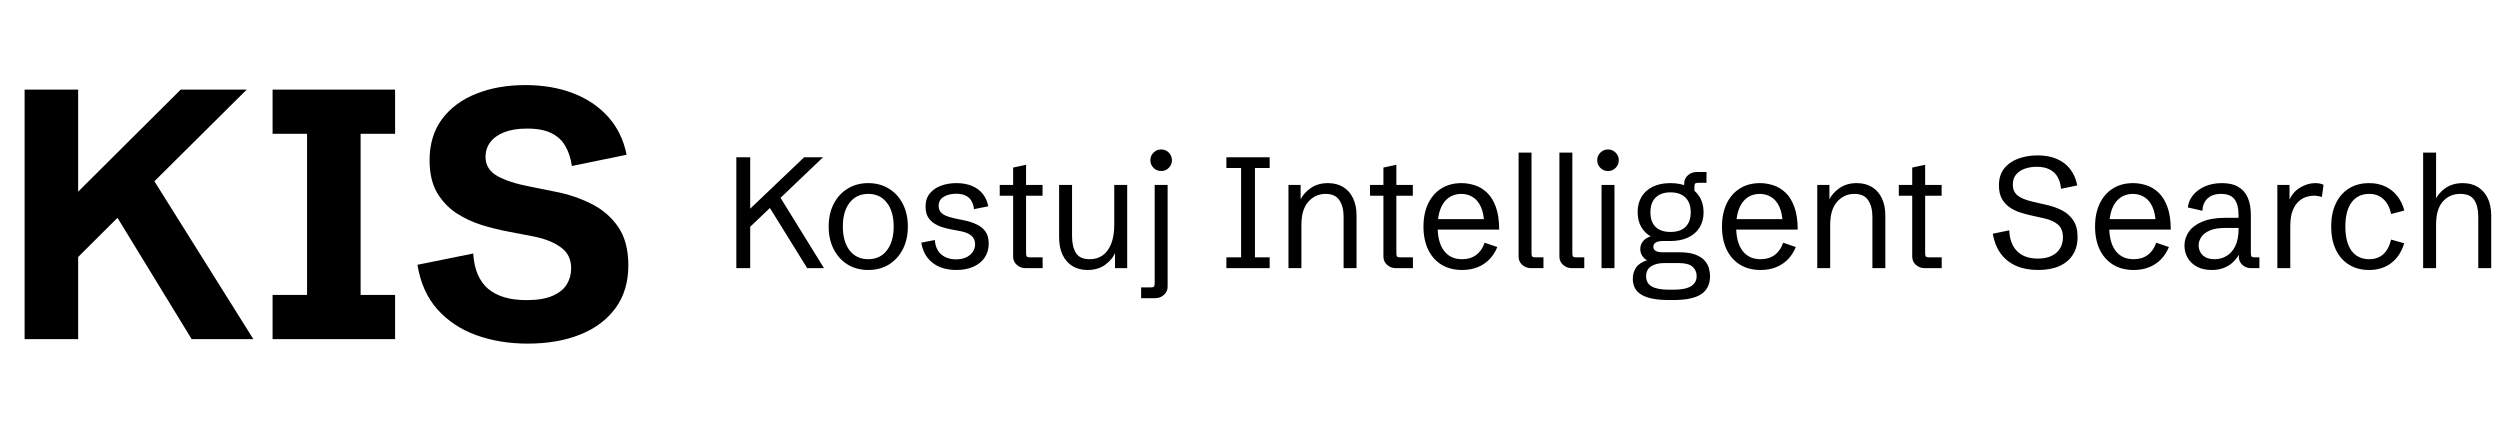 <?xml version="1.0" encoding="UTF-8"?> <svg xmlns="http://www.w3.org/2000/svg" width="317" height="54" viewBox="0 0 317 54" fill="none"><path d="M3.12 43V11.359H9.91V24.301L22.918 11.359H31.289L19.578 22.983L32.124 43H24.302L14.898 27.619L9.91 32.585V43H3.12ZM34.563 43V37.397H38.935V16.962H34.563V11.359H50.098V16.962H45.725V37.397H50.098V43H34.563ZM66.907 43.571C64.548 43.571 62.373 43.212 60.381 42.495C58.403 41.777 56.755 40.678 55.437 39.199C54.133 37.719 53.298 35.844 52.932 33.574L60.007 32.145C60.124 34.138 60.747 35.624 61.875 36.606C63.018 37.573 64.644 38.056 66.753 38.056C68.144 38.056 69.251 37.873 70.071 37.507C70.906 37.141 71.506 36.657 71.873 36.057C72.239 35.441 72.422 34.768 72.422 34.035C72.422 32.863 71.982 31.97 71.103 31.355C70.239 30.725 69.104 30.27 67.698 29.992L64.512 29.377C63.413 29.172 62.278 28.894 61.106 28.542C59.934 28.176 58.843 27.663 57.832 27.004C56.836 26.33 56.023 25.459 55.393 24.389C54.778 23.305 54.47 21.95 54.47 20.324C54.47 18.259 54.998 16.516 56.052 15.095C57.122 13.674 58.565 12.604 60.381 11.887C62.212 11.154 64.285 10.788 66.599 10.788C68.855 10.788 70.876 11.132 72.664 11.821C74.465 12.509 75.952 13.513 77.124 14.831C78.296 16.135 79.072 17.731 79.453 19.621L72.51 21.049C72.378 20.082 72.107 19.248 71.697 18.544C71.301 17.827 70.715 17.277 69.939 16.896C69.163 16.501 68.13 16.303 66.841 16.303C65.698 16.303 64.731 16.457 63.94 16.765C63.164 17.072 62.571 17.497 62.161 18.039C61.765 18.566 61.567 19.189 61.567 19.907C61.567 20.947 62.065 21.752 63.062 22.324C64.072 22.88 65.457 23.327 67.214 23.664L70.488 24.323C72.012 24.616 73.477 25.107 74.883 25.795C76.289 26.469 77.439 27.436 78.332 28.696C79.226 29.956 79.673 31.604 79.673 33.64C79.673 35.778 79.131 37.587 78.047 39.067C76.963 40.546 75.461 41.667 73.543 42.429C71.638 43.19 69.426 43.571 66.907 43.571Z" fill="black"></path><path d="M93.367 34V19.938H95.125V26.461L101.971 19.938H104.363L98.973 25.084L104.48 34H102.352L97.625 26.373L95.125 28.756V34H93.367ZM110.096 34.234C109.106 34.234 108.234 34.003 107.479 33.541C106.723 33.072 106.134 32.425 105.711 31.598C105.288 30.771 105.076 29.814 105.076 28.727C105.076 27.639 105.288 26.682 105.711 25.855C106.134 25.029 106.723 24.384 107.479 23.922C108.234 23.453 109.106 23.219 110.096 23.219C111.085 23.219 111.958 23.453 112.713 23.922C113.468 24.384 114.057 25.029 114.48 25.855C114.904 26.682 115.115 27.639 115.115 28.727C115.115 29.814 114.904 30.771 114.48 31.598C114.057 32.425 113.468 33.072 112.713 33.541C111.958 34.003 111.085 34.234 110.096 34.234ZM110.096 32.867C111.092 32.867 111.876 32.496 112.449 31.754C113.029 31.012 113.318 30.003 113.318 28.727C113.318 27.444 113.029 26.435 112.449 25.699C111.876 24.957 111.092 24.586 110.096 24.586C109.1 24.586 108.312 24.957 107.732 25.699C107.16 26.435 106.873 27.444 106.873 28.727C106.873 30.003 107.16 31.012 107.732 31.754C108.312 32.496 109.1 32.867 110.096 32.867ZM121.258 34.234C120.496 34.234 119.803 34.111 119.178 33.863C118.559 33.609 118.045 33.228 117.635 32.721C117.225 32.206 116.951 31.555 116.814 30.768L118.533 30.436C118.605 31.262 118.885 31.878 119.373 32.281C119.868 32.685 120.486 32.887 121.229 32.887C121.964 32.887 122.55 32.701 122.986 32.33C123.423 31.959 123.641 31.506 123.641 30.973C123.641 30.517 123.484 30.156 123.172 29.889C122.866 29.622 122.42 29.433 121.834 29.322L120.555 29.078C120.21 29.013 119.852 28.922 119.48 28.805C119.109 28.688 118.761 28.525 118.436 28.316C118.117 28.108 117.856 27.835 117.654 27.496C117.459 27.158 117.361 26.731 117.361 26.217C117.361 25.527 117.54 24.963 117.898 24.527C118.263 24.085 118.742 23.756 119.334 23.541C119.933 23.326 120.577 23.219 121.268 23.219C122.023 23.219 122.68 23.336 123.24 23.57C123.8 23.805 124.256 24.14 124.607 24.576C124.959 25.012 125.193 25.54 125.311 26.158L123.504 26.52C123.458 26.122 123.351 25.777 123.182 25.484C123.019 25.191 122.778 24.967 122.459 24.811C122.146 24.648 121.74 24.566 121.238 24.566C120.633 24.566 120.112 24.693 119.676 24.947C119.24 25.201 119.021 25.585 119.021 26.1C119.021 26.386 119.093 26.63 119.236 26.832C119.386 27.034 119.607 27.203 119.9 27.34C120.2 27.47 120.574 27.584 121.023 27.682L122.322 27.955C122.869 28.066 123.374 28.232 123.836 28.453C124.298 28.668 124.669 28.967 124.949 29.352C125.229 29.736 125.369 30.244 125.369 30.875C125.369 31.572 125.193 32.174 124.842 32.682C124.497 33.183 124.015 33.567 123.396 33.834C122.785 34.101 122.072 34.234 121.258 34.234ZM130.027 34C129.611 34 129.246 33.863 128.934 33.59C128.621 33.31 128.465 32.958 128.465 32.535V24.82H126.766V23.453H128.465V21.246L130.105 20.895V23.453H132.195V24.82H130.105V32.096C130.105 32.31 130.135 32.454 130.193 32.525C130.258 32.597 130.392 32.633 130.594 32.633H132.205V34H130.027ZM137.898 34.234C137.163 34.234 136.525 34.068 135.984 33.736C135.444 33.404 135.027 32.929 134.734 32.31C134.441 31.692 134.295 30.953 134.295 30.094V23.453H135.936V29.967C135.936 30.826 136.098 31.526 136.424 32.066C136.749 32.6 137.335 32.867 138.182 32.867C138.813 32.867 139.36 32.704 139.822 32.379C140.285 32.053 140.643 31.565 140.896 30.914C141.157 30.263 141.287 29.449 141.287 28.473V23.453H142.928V34H141.385V31.52L141.453 31.949C141.18 32.6 140.737 33.144 140.125 33.58C139.52 34.016 138.777 34.234 137.898 34.234ZM144.695 37.809V36.441H145.926C146.134 36.441 146.268 36.406 146.326 36.334C146.385 36.262 146.414 36.119 146.414 35.904V23.453H148.055V36.344C148.055 36.767 147.898 37.115 147.586 37.389C147.273 37.669 146.909 37.809 146.492 37.809H144.695ZM147.234 21.686C146.857 21.686 146.535 21.552 146.268 21.285C146.001 21.018 145.867 20.696 145.867 20.318C145.867 19.934 146.001 19.612 146.268 19.352C146.535 19.085 146.857 18.951 147.234 18.951C147.618 18.951 147.941 19.085 148.201 19.352C148.468 19.612 148.602 19.934 148.602 20.318C148.602 20.696 148.468 21.018 148.201 21.285C147.941 21.552 147.618 21.686 147.234 21.686ZM155.506 34V32.633H157.371V21.305H155.506V19.938H160.994V21.305H159.129V32.633H160.994V34H155.506ZM163.377 34V23.453H164.92V25.836L164.852 25.406C165.132 24.801 165.574 24.287 166.18 23.863C166.785 23.434 167.521 23.219 168.387 23.219C169.135 23.219 169.78 23.385 170.32 23.717C170.861 24.049 171.277 24.524 171.57 25.143C171.863 25.755 172.01 26.494 172.01 27.359V34H170.369V27.486C170.369 26.62 170.19 25.921 169.832 25.387C169.48 24.853 168.898 24.586 168.084 24.586C167.205 24.586 166.473 24.921 165.887 25.592C165.307 26.256 165.018 27.219 165.018 28.482V34H163.377ZM176.98 34C176.564 34 176.199 33.863 175.887 33.59C175.574 33.31 175.418 32.958 175.418 32.535V24.82H173.719V23.453H175.418V21.246L177.059 20.895V23.453H179.148V24.82H177.059V32.096C177.059 32.31 177.088 32.454 177.146 32.525C177.212 32.597 177.345 32.633 177.547 32.633H179.158V34H176.98ZM185.389 34.234C184.386 34.234 183.517 34.01 182.781 33.56C182.052 33.111 181.489 32.477 181.092 31.656C180.695 30.829 180.496 29.856 180.496 28.736C180.496 27.61 180.695 26.634 181.092 25.807C181.489 24.98 182.049 24.342 182.771 23.893C183.494 23.443 184.344 23.219 185.32 23.219C185.88 23.219 186.44 23.31 187 23.492C187.566 23.668 188.081 23.977 188.543 24.42C189.012 24.856 189.386 25.458 189.666 26.227C189.952 26.988 190.096 27.952 190.096 29.117H181.551V27.789H188.67L188.201 28.404C188.169 27.48 188.019 26.738 187.752 26.178C187.485 25.618 187.137 25.214 186.707 24.967C186.284 24.713 185.812 24.586 185.291 24.586C184.673 24.586 184.139 24.749 183.689 25.074C183.24 25.393 182.895 25.862 182.654 26.48C182.413 27.099 182.293 27.854 182.293 28.746C182.293 30.061 182.56 31.077 183.094 31.793C183.634 32.509 184.399 32.867 185.389 32.867C186.098 32.867 186.694 32.688 187.176 32.33C187.664 31.972 188.022 31.454 188.25 30.777L189.861 31.324C189.607 31.936 189.269 32.46 188.846 32.897C188.423 33.326 187.918 33.658 187.332 33.893C186.753 34.12 186.105 34.234 185.389 34.234ZM194.119 34C193.702 34 193.338 33.863 193.025 33.59C192.713 33.31 192.557 32.958 192.557 32.535V19.352H194.197V32.096C194.197 32.31 194.227 32.454 194.285 32.525C194.35 32.597 194.484 32.633 194.686 32.633H195.711V34H194.119ZM199.295 34C198.878 34 198.514 33.863 198.201 33.59C197.889 33.31 197.732 32.958 197.732 32.535V19.352H199.373V32.096C199.373 32.31 199.402 32.454 199.461 32.525C199.526 32.597 199.66 32.633 199.861 32.633H200.887V34H199.295ZM203.074 34V23.453H204.715V34H203.074ZM203.895 21.686C203.517 21.686 203.195 21.552 202.928 21.285C202.661 21.018 202.527 20.696 202.527 20.318C202.527 19.934 202.661 19.612 202.928 19.352C203.195 19.085 203.517 18.951 203.895 18.951C204.279 18.951 204.601 19.085 204.861 19.352C205.128 19.612 205.262 19.934 205.262 20.318C205.262 20.696 205.128 21.018 204.861 21.285C204.601 21.552 204.279 21.686 203.895 21.686ZM211.619 38.043C210.05 38.043 208.895 37.822 208.152 37.379C207.41 36.943 207.039 36.266 207.039 35.348C207.039 34.827 207.173 34.361 207.439 33.951C207.706 33.541 208.169 33.225 208.826 33.004C208.579 32.854 208.377 32.656 208.221 32.408C208.064 32.161 207.986 31.884 207.986 31.578C207.986 31.213 208.1 30.888 208.328 30.602C208.556 30.309 208.882 30.1 209.305 29.977C208.784 29.671 208.377 29.257 208.084 28.736C207.798 28.209 207.654 27.597 207.654 26.9C207.654 26.145 207.82 25.494 208.152 24.947C208.491 24.394 208.969 23.967 209.588 23.668C210.213 23.369 210.955 23.219 211.814 23.219C212.674 23.219 213.416 23.369 214.041 23.668C214.673 23.967 215.158 24.394 215.496 24.947C215.841 25.501 216.014 26.158 216.014 26.92C216.014 27.669 215.841 28.316 215.496 28.863C215.158 29.404 214.673 29.824 214.041 30.123C213.41 30.416 212.658 30.562 211.785 30.562H210.877C210.057 30.562 209.646 30.807 209.646 31.295C209.646 31.757 210.044 31.988 210.838 31.988H212.947C213.781 31.988 214.451 32.086 214.959 32.281C215.473 32.47 215.864 32.717 216.131 33.023C216.404 33.323 216.59 33.648 216.688 34C216.785 34.352 216.834 34.687 216.834 35.006C216.834 36.041 216.46 36.806 215.711 37.301C214.962 37.796 213.8 38.043 212.225 38.043H211.619ZM211.619 36.734H212.225C214.165 36.734 215.135 36.155 215.135 34.996C215.135 34.514 214.959 34.12 214.607 33.815C214.262 33.508 213.67 33.355 212.83 33.355H211.014C210.363 33.355 209.819 33.489 209.383 33.756C208.947 34.016 208.729 34.446 208.729 35.045C208.729 35.618 208.963 36.041 209.432 36.315C209.907 36.594 210.636 36.734 211.619 36.734ZM211.814 29.41C212.641 29.41 213.276 29.199 213.719 28.775C214.161 28.346 214.383 27.727 214.383 26.92C214.383 26.119 214.161 25.497 213.719 25.055C213.276 24.612 212.641 24.391 211.814 24.391C210.994 24.391 210.366 24.612 209.93 25.055C209.493 25.491 209.275 26.113 209.275 26.92C209.275 27.727 209.493 28.346 209.93 28.775C210.366 29.199 210.994 29.41 211.814 29.41ZM213.553 24.322V23.277C213.553 22.854 213.709 22.506 214.021 22.232C214.334 21.953 214.699 21.812 215.115 21.812H216.385V23.18H215.34C215.138 23.18 215.005 23.215 214.939 23.287C214.881 23.359 214.852 23.502 214.852 23.717V24.322H213.553ZM223.24 34.234C222.238 34.234 221.368 34.01 220.633 33.56C219.904 33.111 219.34 32.477 218.943 31.656C218.546 30.829 218.348 29.856 218.348 28.736C218.348 27.61 218.546 26.634 218.943 25.807C219.34 24.98 219.9 24.342 220.623 23.893C221.346 23.443 222.195 23.219 223.172 23.219C223.732 23.219 224.292 23.31 224.852 23.492C225.418 23.668 225.932 23.977 226.395 24.42C226.863 24.856 227.238 25.458 227.518 26.227C227.804 26.988 227.947 27.952 227.947 29.117H219.402V27.789H226.521L226.053 28.404C226.02 27.48 225.87 26.738 225.604 26.178C225.337 25.618 224.988 25.214 224.559 24.967C224.135 24.713 223.663 24.586 223.143 24.586C222.524 24.586 221.99 24.749 221.541 25.074C221.092 25.393 220.747 25.862 220.506 26.48C220.265 27.099 220.145 27.854 220.145 28.746C220.145 30.061 220.411 31.077 220.945 31.793C221.486 32.509 222.251 32.867 223.24 32.867C223.95 32.867 224.546 32.688 225.027 32.33C225.516 31.972 225.874 31.454 226.102 30.777L227.713 31.324C227.459 31.936 227.12 32.46 226.697 32.897C226.274 33.326 225.77 33.658 225.184 33.893C224.604 34.12 223.956 34.234 223.24 34.234ZM230.428 34V23.453H231.971V25.836L231.902 25.406C232.182 24.801 232.625 24.287 233.23 23.863C233.836 23.434 234.572 23.219 235.438 23.219C236.186 23.219 236.831 23.385 237.371 23.717C237.911 24.049 238.328 24.524 238.621 25.143C238.914 25.755 239.061 26.494 239.061 27.359V34H237.42V27.486C237.42 26.62 237.241 25.921 236.883 25.387C236.531 24.853 235.949 24.586 235.135 24.586C234.256 24.586 233.523 24.921 232.938 25.592C232.358 26.256 232.068 27.219 232.068 28.482V34H230.428ZM244.031 34C243.615 34 243.25 33.863 242.938 33.59C242.625 33.31 242.469 32.958 242.469 32.535V24.82H240.77V23.453H242.469V21.246L244.109 20.895V23.453H246.199V24.82H244.109V32.096C244.109 32.31 244.139 32.454 244.197 32.525C244.262 32.597 244.396 32.633 244.598 32.633H246.209V34H244.031ZM258.445 34.234C257.365 34.234 256.421 34.055 255.613 33.697C254.812 33.333 254.165 32.809 253.67 32.125C253.175 31.435 252.846 30.605 252.684 29.635L254.773 29.205C254.819 30.357 255.154 31.243 255.779 31.861C256.404 32.48 257.277 32.789 258.396 32.789C259.074 32.789 259.646 32.678 260.115 32.457C260.59 32.236 260.952 31.923 261.199 31.52C261.453 31.116 261.58 30.641 261.58 30.094C261.58 29.365 261.368 28.824 260.945 28.473C260.529 28.115 259.956 27.854 259.227 27.691L257.391 27.281C257.052 27.203 256.658 27.096 256.209 26.959C255.766 26.822 255.337 26.62 254.92 26.354C254.503 26.087 254.155 25.725 253.875 25.27C253.602 24.814 253.465 24.231 253.465 23.521C253.465 22.616 253.696 21.884 254.158 21.324C254.627 20.764 255.232 20.354 255.975 20.094C256.723 19.833 257.518 19.703 258.357 19.703C259.327 19.703 260.158 19.859 260.848 20.172C261.544 20.478 262.104 20.914 262.527 21.48C262.957 22.047 263.247 22.724 263.396 23.512L261.336 23.941C261.284 23.342 261.137 22.838 260.896 22.428C260.656 22.011 260.317 21.695 259.881 21.48C259.445 21.259 258.901 21.148 258.25 21.148C257.723 21.148 257.228 21.227 256.766 21.383C256.31 21.539 255.939 21.783 255.652 22.115C255.366 22.447 255.223 22.88 255.223 23.414C255.223 23.974 255.415 24.423 255.799 24.762C256.189 25.094 256.837 25.364 257.742 25.572L259.598 26.002C260.255 26.152 260.877 26.376 261.463 26.676C262.049 26.975 262.524 27.395 262.889 27.936C263.253 28.469 263.436 29.176 263.436 30.055C263.436 30.934 263.234 31.686 262.83 32.31C262.433 32.935 261.86 33.414 261.111 33.746C260.369 34.072 259.48 34.234 258.445 34.234ZM270.545 34.234C269.542 34.234 268.673 34.01 267.938 33.56C267.208 33.111 266.645 32.477 266.248 31.656C265.851 30.829 265.652 29.856 265.652 28.736C265.652 27.61 265.851 26.634 266.248 25.807C266.645 24.98 267.205 24.342 267.928 23.893C268.65 23.443 269.5 23.219 270.477 23.219C271.036 23.219 271.596 23.31 272.156 23.492C272.723 23.668 273.237 23.977 273.699 24.42C274.168 24.856 274.542 25.458 274.822 26.227C275.109 26.988 275.252 27.952 275.252 29.117H266.707V27.789H273.826L273.357 28.404C273.325 27.48 273.175 26.738 272.908 26.178C272.641 25.618 272.293 25.214 271.863 24.967C271.44 24.713 270.968 24.586 270.447 24.586C269.829 24.586 269.295 24.749 268.846 25.074C268.396 25.393 268.051 25.862 267.811 26.48C267.57 27.099 267.449 27.854 267.449 28.746C267.449 30.061 267.716 31.077 268.25 31.793C268.79 32.509 269.555 32.867 270.545 32.867C271.255 32.867 271.85 32.688 272.332 32.33C272.82 31.972 273.178 31.454 273.406 30.777L275.018 31.324C274.764 31.936 274.425 32.46 274.002 32.897C273.579 33.326 273.074 33.658 272.488 33.893C271.909 34.12 271.261 34.234 270.545 34.234ZM280.438 34.234C279.734 34.234 279.122 34.101 278.602 33.834C278.087 33.56 277.69 33.19 277.41 32.721C277.13 32.252 276.99 31.721 276.99 31.129C276.99 30.497 277.176 29.915 277.547 29.381C277.918 28.847 278.491 28.421 279.266 28.102C280.047 27.776 281.046 27.613 282.264 27.613H284.021L283.846 27.789V27.213C283.846 26.366 283.676 25.719 283.338 25.27C282.999 24.814 282.433 24.586 281.639 24.586C280.89 24.586 280.314 24.781 279.91 25.172C279.507 25.556 279.292 26.074 279.266 26.725L277.42 26.305C277.479 25.738 277.693 25.224 278.064 24.762C278.442 24.293 278.943 23.919 279.568 23.639C280.2 23.359 280.929 23.219 281.756 23.219C282.609 23.219 283.302 23.381 283.836 23.707C284.376 24.026 284.773 24.488 285.027 25.094C285.281 25.699 285.408 26.428 285.408 27.281V32.096C285.408 32.31 285.438 32.454 285.496 32.525C285.561 32.597 285.695 32.633 285.896 32.633H286.492V34H285.447C285.005 34 284.633 33.863 284.334 33.59C284.035 33.31 283.885 32.958 283.885 32.535V31.793H284.129C284.025 32.066 283.875 32.346 283.68 32.633C283.484 32.913 283.237 33.176 282.938 33.424C282.638 33.665 282.28 33.86 281.863 34.01C281.453 34.16 280.978 34.234 280.438 34.234ZM280.809 32.867C281.349 32.867 281.85 32.734 282.312 32.467C282.775 32.2 283.146 31.783 283.426 31.217C283.712 30.644 283.855 29.902 283.855 28.99V28.902H282.205C281.339 28.902 280.656 29.016 280.154 29.244C279.66 29.472 279.308 29.755 279.1 30.094C278.891 30.426 278.787 30.758 278.787 31.09C278.787 31.422 278.862 31.721 279.012 31.988C279.161 32.255 279.386 32.47 279.686 32.633C279.985 32.789 280.359 32.867 280.809 32.867ZM288.768 34V23.453H290.311V25.689L290.252 25.436C290.564 24.706 291.033 24.156 291.658 23.785C292.29 23.408 292.928 23.219 293.572 23.219C293.761 23.219 293.943 23.235 294.119 23.268C294.301 23.3 294.471 23.355 294.627 23.434L294.412 24.977C294.054 24.866 293.699 24.811 293.348 24.811C293.126 24.811 292.85 24.856 292.518 24.947C292.192 25.032 291.867 25.208 291.541 25.475C291.222 25.735 290.952 26.126 290.73 26.646C290.516 27.167 290.408 27.861 290.408 28.727V34H288.768ZM300.418 34.234C299.428 34.234 298.572 34.01 297.85 33.56C297.127 33.111 296.57 32.477 296.18 31.656C295.789 30.829 295.594 29.853 295.594 28.727C295.594 27.6 295.789 26.627 296.18 25.807C296.57 24.98 297.127 24.342 297.85 23.893C298.572 23.443 299.428 23.219 300.418 23.219C301.173 23.219 301.847 23.359 302.439 23.639C303.038 23.912 303.543 24.309 303.953 24.83C304.37 25.344 304.676 25.966 304.871 26.695L303.201 27.135C303.019 26.314 302.69 25.686 302.215 25.25C301.746 24.807 301.147 24.586 300.418 24.586C299.448 24.586 298.699 24.947 298.172 25.67C297.651 26.386 297.391 27.405 297.391 28.727C297.391 30.055 297.651 31.077 298.172 31.793C298.699 32.509 299.448 32.867 300.418 32.867C301.141 32.867 301.736 32.656 302.205 32.232C302.674 31.803 303.003 31.184 303.191 30.377L304.852 30.846C304.695 31.38 304.48 31.855 304.207 32.272C303.934 32.688 303.608 33.043 303.23 33.336C302.859 33.629 302.436 33.85 301.961 34C301.492 34.156 300.978 34.234 300.418 34.234ZM307.254 34V19.352H308.895V25.934L308.729 25.504C309.002 24.846 309.441 24.303 310.047 23.873C310.659 23.437 311.404 23.219 312.283 23.219C313.025 23.219 313.663 23.385 314.197 23.717C314.738 24.049 315.154 24.524 315.447 25.143C315.74 25.755 315.887 26.494 315.887 27.359V34H314.246V27.486C314.246 26.594 314.077 25.888 313.738 25.367C313.406 24.846 312.814 24.586 311.961 24.586C311.049 24.586 310.311 24.912 309.744 25.562C309.178 26.207 308.895 27.18 308.895 28.482V34H307.254Z" fill="black"></path></svg> 